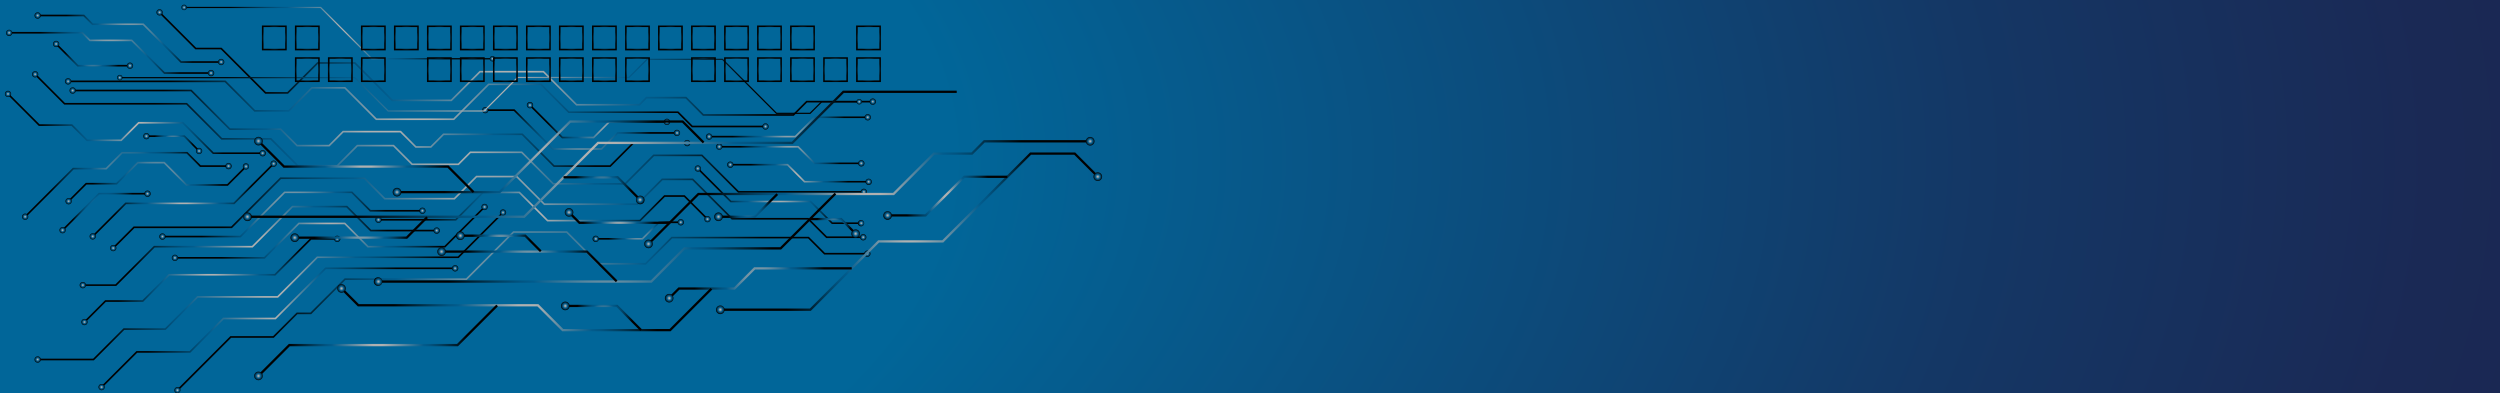 <svg xmlns="http://www.w3.org/2000/svg" xmlns:xlink="http://www.w3.org/1999/xlink" viewBox="0 0 923.23 145.26"><defs><style>.cls-1{isolation:isolate;}.cls-2{fill:url(#radial-gradient);}.cls-10,.cls-100,.cls-101,.cls-102,.cls-103,.cls-104,.cls-105,.cls-106,.cls-107,.cls-108,.cls-109,.cls-11,.cls-110,.cls-111,.cls-112,.cls-113,.cls-114,.cls-115,.cls-116,.cls-117,.cls-118,.cls-119,.cls-12,.cls-120,.cls-121,.cls-122,.cls-123,.cls-124,.cls-125,.cls-126,.cls-127,.cls-128,.cls-129,.cls-13,.cls-130,.cls-131,.cls-132,.cls-133,.cls-134,.cls-135,.cls-136,.cls-137,.cls-138,.cls-139,.cls-14,.cls-140,.cls-141,.cls-142,.cls-143,.cls-144,.cls-145,.cls-146,.cls-147,.cls-148,.cls-149,.cls-15,.cls-150,.cls-151,.cls-152,.cls-153,.cls-154,.cls-155,.cls-156,.cls-157,.cls-158,.cls-159,.cls-16,.cls-160,.cls-161,.cls-162,.cls-163,.cls-164,.cls-165,.cls-166,.cls-17,.cls-18,.cls-19,.cls-20,.cls-21,.cls-22,.cls-23,.cls-24,.cls-25,.cls-26,.cls-27,.cls-28,.cls-29,.cls-3,.cls-30,.cls-31,.cls-32,.cls-33,.cls-34,.cls-35,.cls-36,.cls-37,.cls-38,.cls-39,.cls-4,.cls-40,.cls-41,.cls-42,.cls-43,.cls-44,.cls-45,.cls-46,.cls-47,.cls-48,.cls-49,.cls-5,.cls-50,.cls-51,.cls-52,.cls-53,.cls-54,.cls-55,.cls-56,.cls-57,.cls-58,.cls-59,.cls-6,.cls-60,.cls-61,.cls-62,.cls-63,.cls-64,.cls-65,.cls-66,.cls-67,.cls-68,.cls-69,.cls-7,.cls-70,.cls-71,.cls-72,.cls-73,.cls-74,.cls-75,.cls-76,.cls-77,.cls-78,.cls-79,.cls-8,.cls-80,.cls-81,.cls-82,.cls-83,.cls-84,.cls-85,.cls-86,.cls-87,.cls-88,.cls-89,.cls-9,.cls-90,.cls-91,.cls-92,.cls-93,.cls-94,.cls-95,.cls-96,.cls-97,.cls-98,.cls-99{mix-blend-mode:color-dodge;}.cls-3{fill:url(#radial-gradient-2);}.cls-4{fill:url(#radial-gradient-3);}.cls-5{fill:url(#radial-gradient-4);}.cls-6{fill:url(#radial-gradient-5);}.cls-7{fill:url(#radial-gradient-6);}.cls-8{fill:url(#radial-gradient-7);}.cls-9{fill:url(#radial-gradient-8);}.cls-10{fill:url(#radial-gradient-9);}.cls-11{fill:url(#radial-gradient-10);}.cls-12{fill:url(#radial-gradient-11);}.cls-13{fill:url(#radial-gradient-12);}.cls-14{fill:url(#radial-gradient-13);}.cls-15{fill:url(#radial-gradient-14);}.cls-16{fill:url(#radial-gradient-15);}.cls-17{fill:url(#radial-gradient-16);}.cls-18{fill:url(#radial-gradient-17);}.cls-19{fill:url(#radial-gradient-18);}.cls-20{fill:url(#radial-gradient-19);}.cls-21{fill:url(#radial-gradient-20);}.cls-22{fill:url(#radial-gradient-21);}.cls-23{fill:url(#radial-gradient-22);}.cls-24{fill:url(#radial-gradient-23);}.cls-25{fill:url(#radial-gradient-24);}.cls-26{fill:url(#radial-gradient-25);}.cls-27{fill:url(#radial-gradient-26);}.cls-28{fill:url(#radial-gradient-27);}.cls-29{fill:url(#radial-gradient-28);}.cls-30{fill:url(#radial-gradient-29);}.cls-31{fill:url(#radial-gradient-30);}.cls-32{fill:url(#radial-gradient-31);}.cls-33{fill:url(#radial-gradient-32);}.cls-34{fill:url(#radial-gradient-33);}.cls-35{fill:url(#radial-gradient-34);}.cls-36{fill:url(#radial-gradient-35);}.cls-37{fill:url(#radial-gradient-36);}.cls-38{fill:url(#radial-gradient-37);}.cls-39{fill:url(#radial-gradient-38);}.cls-40{fill:url(#radial-gradient-39);}.cls-41{fill:url(#radial-gradient-40);}.cls-42{fill:url(#radial-gradient-41);}.cls-43{fill:url(#radial-gradient-42);}.cls-44{fill:url(#radial-gradient-43);}.cls-45{fill:url(#radial-gradient-44);}.cls-46{fill:url(#radial-gradient-45);}.cls-47{fill:url(#radial-gradient-46);}.cls-48{fill:url(#radial-gradient-47);}.cls-49{fill:url(#radial-gradient-48);}.cls-50{fill:url(#radial-gradient-49);}.cls-51{fill:url(#radial-gradient-50);}.cls-52{fill:url(#radial-gradient-51);}.cls-53{fill:url(#radial-gradient-52);}.cls-54{fill:url(#radial-gradient-53);}.cls-55{fill:url(#radial-gradient-54);}.cls-56{fill:url(#radial-gradient-55);}.cls-57{fill:url(#radial-gradient-56);}.cls-58{fill:url(#radial-gradient-57);}.cls-59{fill:url(#radial-gradient-58);}.cls-60{fill:url(#radial-gradient-59);}.cls-61{fill:url(#radial-gradient-60);}.cls-62{fill:url(#radial-gradient-61);}.cls-63{fill:url(#radial-gradient-62);}.cls-64{fill:url(#radial-gradient-63);}.cls-65{fill:url(#radial-gradient-64);}.cls-66{fill:url(#radial-gradient-65);}.cls-67{fill:url(#radial-gradient-66);}.cls-68{fill:url(#radial-gradient-67);}.cls-69{fill:url(#radial-gradient-68);}.cls-70{fill:url(#radial-gradient-69);}.cls-71{fill:url(#radial-gradient-70);}.cls-72{fill:url(#radial-gradient-71);}.cls-73{fill:url(#radial-gradient-72);}.cls-74{fill:url(#radial-gradient-73);}.cls-75{fill:url(#radial-gradient-74);}.cls-76{fill:url(#radial-gradient-75);}.cls-77{fill:url(#radial-gradient-76);}.cls-78{fill:url(#radial-gradient-77);}.cls-79{fill:url(#radial-gradient-78);}.cls-80{fill:url(#radial-gradient-79);}.cls-81{fill:url(#radial-gradient-80);}.cls-82{fill:url(#radial-gradient-81);}.cls-83{fill:url(#radial-gradient-82);}.cls-84{fill:url(#radial-gradient-83);}.cls-85{fill:url(#radial-gradient-84);}.cls-86{fill:url(#radial-gradient-85);}.cls-87{fill:url(#radial-gradient-86);}.cls-88{fill:url(#radial-gradient-87);}.cls-89{fill:url(#radial-gradient-88);}.cls-90{fill:url(#radial-gradient-89);}.cls-91{fill:url(#radial-gradient-90);}.cls-92{fill:url(#radial-gradient-91);}.cls-93{fill:url(#radial-gradient-92);}.cls-94{fill:url(#radial-gradient-93);}.cls-95{fill:url(#radial-gradient-94);}.cls-96{fill:url(#radial-gradient-95);}.cls-97{fill:url(#radial-gradient-96);}.cls-98{fill:url(#radial-gradient-97);}.cls-99{fill:url(#radial-gradient-98);}.cls-100{fill:url(#radial-gradient-99);}.cls-101{fill:url(#radial-gradient-100);}.cls-102{fill:url(#radial-gradient-101);}.cls-103{fill:url(#radial-gradient-102);}.cls-104{fill:url(#radial-gradient-103);}.cls-105{fill:url(#radial-gradient-104);}.cls-106{fill:url(#radial-gradient-105);}.cls-107{fill:url(#radial-gradient-106);}.cls-108{fill:url(#radial-gradient-107);}.cls-109{fill:url(#radial-gradient-108);}.cls-110{fill:url(#radial-gradient-109);}.cls-111{fill:url(#radial-gradient-110);}.cls-112{fill:url(#radial-gradient-111);}.cls-113{fill:url(#radial-gradient-112);}.cls-114{fill:url(#radial-gradient-113);}.cls-115{fill:url(#radial-gradient-114);}.cls-116{fill:url(#radial-gradient-115);}.cls-117{fill:url(#radial-gradient-116);}.cls-118{fill:url(#radial-gradient-117);}.cls-119{fill:url(#radial-gradient-118);}.cls-120{fill:url(#radial-gradient-119);}.cls-121{fill:url(#radial-gradient-120);}.cls-122{fill:url(#radial-gradient-121);}.cls-123{fill:url(#radial-gradient-122);}.cls-124{fill:url(#radial-gradient-123);}.cls-125{fill:url(#radial-gradient-124);}.cls-126{fill:url(#radial-gradient-125);}.cls-127{fill:url(#radial-gradient-126);}.cls-128{fill:url(#radial-gradient-127);}.cls-129{fill:url(#radial-gradient-128);}.cls-130{fill:url(#radial-gradient-129);}.cls-131{fill:url(#radial-gradient-130);}.cls-132{fill:url(#radial-gradient-131);}.cls-133{fill:url(#radial-gradient-132);}.cls-134{fill:url(#radial-gradient-133);}.cls-135{fill:url(#radial-gradient-134);}.cls-136{fill:url(#radial-gradient-135);}.cls-137{fill:url(#radial-gradient-136);}.cls-138{fill:url(#radial-gradient-137);}.cls-139{fill:url(#radial-gradient-138);}.cls-140{fill:url(#radial-gradient-139);}.cls-141{fill:url(#radial-gradient-140);}.cls-142{fill:url(#radial-gradient-141);}.cls-143{fill:url(#radial-gradient-142);}.cls-144{fill:url(#radial-gradient-143);}.cls-145{fill:url(#radial-gradient-144);}.cls-146{fill:url(#radial-gradient-145);}.cls-147{fill:url(#radial-gradient-146);}.cls-148{fill:url(#radial-gradient-147);}.cls-149{fill:url(#radial-gradient-148);}.cls-150{fill:url(#radial-gradient-149);}.cls-151{fill:url(#radial-gradient-150);}.cls-152{fill:url(#radial-gradient-151);}.cls-153{fill:url(#radial-gradient-152);}.cls-154{fill:url(#radial-gradient-153);}.cls-155{fill:url(#radial-gradient-154);}.cls-156{fill:url(#radial-gradient-155);}.cls-157{fill:url(#radial-gradient-156);}.cls-158{fill:url(#radial-gradient-157);}.cls-159{fill:url(#radial-gradient-158);}.cls-160{fill:url(#radial-gradient-159);}.cls-161{fill:url(#radial-gradient-160);}.cls-162{fill:url(#radial-gradient-161);}.cls-163{fill:url(#radial-gradient-162);}.cls-164{fill:url(#radial-gradient-163);}.cls-165{fill:url(#radial-gradient-164);}.cls-166{fill:url(#radial-gradient-165);}</style><radialGradient id="radial-gradient" cx="-9.4" cy="123.86" r="2381.92" gradientTransform="translate(2.57 -4.68) scale(1 0.51)" gradientUnits="userSpaceOnUse"><stop offset="0.15" stop-color="#016699"/><stop offset="0.18" stop-color="#055d8f"/><stop offset="0.31" stop-color="#143765"/><stop offset="0.38" stop-color="#1a2955"/><stop offset="0.6" stop-color="#141d3f"/><stop offset="0.82" stop-color="#0f1530"/><stop offset="1" stop-color="#0e122b"/></radialGradient><radialGradient id="radial-gradient-2" cx="-1506.51" cy="-3604.82" r="92.56" gradientTransform="translate(-1313.69 -3489.95) rotate(180)" gradientUnits="userSpaceOnUse"><stop offset="0.07" stop-color="#b0b1b1"/><stop offset="0.52" stop-color="#025c8d"/><stop offset="0.59" stop-color="#025481"/><stop offset="0.71" stop-color="#024061"/><stop offset="0.87" stop-color="#011f2f"/><stop offset="1" stop-color="#010101"/></radialGradient><radialGradient id="radial-gradient-3" cx="-1633.99" cy="-3583.64" r="1.15" xlink:href="#radial-gradient-2"/><radialGradient id="radial-gradient-4" cx="-1379.23" cy="-3634.06" r="1.15" xlink:href="#radial-gradient-2"/><radialGradient id="radial-gradient-5" cx="-1504.21" cy="-3513.49" r="94.22" xlink:href="#radial-gradient-2"/><radialGradient id="radial-gradient-6" cx="-1636.01" cy="-3527.48" r="1.15" xlink:href="#radial-gradient-2"/><radialGradient id="radial-gradient-7" cx="-1372.62" cy="-3494.51" r="1.15" xlink:href="#radial-gradient-2"/><radialGradient id="radial-gradient-8" cx="-1479.59" cy="-3539.12" r="109.43" xlink:href="#radial-gradient-2"/><radialGradient id="radial-gradient-9" cx="-1632.72" cy="-3560.81" r="1.15" xlink:href="#radial-gradient-2"/><radialGradient id="radial-gradient-10" cx="-1326.67" cy="-3517.39" r="1.15" xlink:href="#radial-gradient-2"/><radialGradient id="radial-gradient-11" cx="-1493.88" cy="-3568.33" r="98.5" xlink:href="#radial-gradient-2"/><radialGradient id="radial-gradient-12" cx="-1632.47" cy="-3577.57" r="1.15" xlink:href="#radial-gradient-2"/><radialGradient id="radial-gradient-13" cx="-1355.5" cy="-3581.57" r="1.15" xlink:href="#radial-gradient-2"/><radialGradient id="radial-gradient-14" cx="-1601.48" cy="-3562.3" r="22.67" xlink:href="#radial-gradient-2"/><radialGradient id="radial-gradient-15" cx="-1631.76" cy="-3572.37" r="1.15" xlink:href="#radial-gradient-2"/><radialGradient id="radial-gradient-16" cx="-1571.4" cy="-3552.18" r="1.15" xlink:href="#radial-gradient-2"/><radialGradient id="radial-gradient-17" cx="-1514.31" cy="-3566.23" r="43.24" xlink:href="#radial-gradient-2"/><radialGradient id="radial-gradient-18" cx="-1574.96" cy="-3570.88" r="1.15" xlink:href="#radial-gradient-2"/><radialGradient id="radial-gradient-19" cx="-1453.46" cy="-3571.12" r="1.15" xlink:href="#radial-gradient-2"/><radialGradient id="radial-gradient-20" cx="-1549.41" cy="-3575.09" r="11.38" xlink:href="#radial-gradient-2"/><radialGradient id="radial-gradient-21" cx="-1565.09" cy="-3572.03" r="1.15" xlink:href="#radial-gradient-2"/><radialGradient id="radial-gradient-22" cx="-1533.73" cy="-3578.15" r="1.15" xlink:href="#radial-gradient-2"/><radialGradient id="radial-gradient-23" cx="-1413.63" cy="-3595.59" r="63.88" xlink:href="#radial-gradient-2"/><radialGradient id="radial-gradient-24" cx="-1499.45" cy="-3568.43" r="1.15" xlink:href="#radial-gradient-2"/><radialGradient id="radial-gradient-25" cx="-1327.61" cy="-3622.71" r="1.15" xlink:href="#radial-gradient-2"/><radialGradient id="radial-gradient-26" cx="-1435.57" cy="-3575.8" r="41.12" xlink:href="#radial-gradient-2"/><radialGradient id="radial-gradient-27" cx="-1492.64" cy="-3566.38" r="1.15" xlink:href="#radial-gradient-2"/><radialGradient id="radial-gradient-28" cx="-1378.29" cy="-3585.17" r="1.15" xlink:href="#radial-gradient-2"/><radialGradient id="radial-gradient-29" cx="-1391.45" cy="-3593.5" r="34.92" xlink:href="#radial-gradient-2"/><radialGradient id="radial-gradient-30" cx="-1438.23" cy="-3578.15" r="1.15" xlink:href="#radial-gradient-2"/><radialGradient id="radial-gradient-31" cx="-1344.88" cy="-3608.88" r="1.15" xlink:href="#radial-gradient-2"/><radialGradient id="radial-gradient-32" cx="-1421.69" cy="-3569.14" r="34.5" xlink:href="#radial-gradient-2"/><radialGradient id="radial-gradient-33" cx="-1469.69" cy="-3567.78" r="1.15" xlink:href="#radial-gradient-2"/><radialGradient id="radial-gradient-34" cx="-1373.7" cy="-3577.3" r="1.15" xlink:href="#radial-gradient-2"/><radialGradient id="radial-gradient-35" cx="-1409.62" cy="-3580.75" r="47.41" xlink:href="#radial-gradient-2"/><radialGradient id="radial-gradient-36" cx="-1474.96" cy="-3575.09" r="1.15" xlink:href="#radial-gradient-2"/><radialGradient id="radial-gradient-37" cx="-1344.28" cy="-3595.25" r="1.15" xlink:href="#radial-gradient-2"/><radialGradient id="radial-gradient-38" cx="-1416.39" cy="-3610.95" r="48.86" xlink:href="#radial-gradient-2"/><radialGradient id="radial-gradient-39" cx="-1481.76" cy="-3589.04" r="1.15" xlink:href="#radial-gradient-2"/><radialGradient id="radial-gradient-40" cx="-1351.21" cy="-3632.91" r="1.15" xlink:href="#radial-gradient-2"/><radialGradient id="radial-gradient-41" cx="-1604.85" cy="-3536.83" r="20.93" xlink:href="#radial-gradient-2"/><radialGradient id="radial-gradient-42" cx="-1634.14" cy="-3533.26" r="1.15" xlink:href="#radial-gradient-2"/><radialGradient id="radial-gradient-43" cx="-1575.56" cy="-3540.4" r="1.15" xlink:href="#radial-gradient-2"/><radialGradient id="radial-gradient-44" cx="-1467.61" cy="-3528.33" r="91.3" xlink:href="#radial-gradient-2"/><radialGradient id="radial-gradient-45" cx="-1596.39" cy="-3536.66" r="1.15" xlink:href="#radial-gradient-2"/><radialGradient id="radial-gradient-46" cx="-1338.84" cy="-3520" r="1.15" xlink:href="#radial-gradient-2"/><radialGradient id="radial-gradient-47" cx="-1454.01" cy="-3537.33" r="80.91" xlink:href="#radial-gradient-2"/><radialGradient id="radial-gradient-48" cx="-1567.47" cy="-3542.78" r="1.15" xlink:href="#radial-gradient-2"/><radialGradient id="radial-gradient-49" cx="-1340.54" cy="-3523.38" r="1.15" xlink:href="#radial-gradient-2"/><radialGradient id="radial-gradient-50" cx="-1605.53" cy="-3547.2" r="18.74" xlink:href="#radial-gradient-2"/><radialGradient id="radial-gradient-51" cx="-1631.76" cy="-3550.26" r="1.15" xlink:href="#radial-gradient-2"/><radialGradient id="radial-gradient-52" cx="-1579.31" cy="-3544.14" r="1.15" xlink:href="#radial-gradient-2"/><radialGradient id="radial-gradient-53" cx="-1608.93" cy="-3553.92" r="18.27" xlink:href="#radial-gradient-2"/><radialGradient id="radial-gradient-54" cx="-1634.48" cy="-3557.07" r="1.15" xlink:href="#radial-gradient-2"/><radialGradient id="radial-gradient-55" cx="-1583.39" cy="-3550.77" r="1.15" xlink:href="#radial-gradient-2"/><radialGradient id="radial-gradient-56" cx="-1528.32" cy="-3537.81" r="25.63" xlink:href="#radial-gradient-2"/><radialGradient id="radial-gradient-57" cx="-1563.73" cy="-3539.04" r="1.15" xlink:href="#radial-gradient-2"/><radialGradient id="radial-gradient-58" cx="-1492.91" cy="-3530.62" r="1.15" xlink:href="#radial-gradient-2"/><radialGradient id="radial-gradient-59" cx="-1534.6" cy="-3534.8" r="18.53" xlink:href="#radial-gradient-2"/><radialGradient id="radial-gradient-60" cx="-1559.99" cy="-3534.96" r="1.15" xlink:href="#radial-gradient-2"/><radialGradient id="radial-gradient-61" cx="-1509.41" cy="-3528.8" r="1.15" xlink:href="#radial-gradient-2"/><radialGradient id="radial-gradient-62" cx="-1381.35" cy="-3563.83" r="25.7" xlink:href="#radial-gradient-2"/><radialGradient id="radial-gradient-63" cx="-1414.76" cy="-3550.4" r="1.15" xlink:href="#radial-gradient-2"/><radialGradient id="radial-gradient-64" cx="-1347.94" cy="-3577.25" r="1.15" xlink:href="#radial-gradient-2"/><radialGradient id="radial-gradient-65" cx="-1363.56" cy="-3535.6" r="34.29" xlink:href="#radial-gradient-2"/><radialGradient id="radial-gradient-66" cx="-1410.68" cy="-3546.52" r="1.15" xlink:href="#radial-gradient-2"/><radialGradient id="radial-gradient-67" cx="-1316.65" cy="-3524.64" r="1.15" xlink:href="#radial-gradient-2"/><radialGradient id="radial-gradient-68" cx="-1371.79" cy="-3557.11" r="23.93" xlink:href="#radial-gradient-2"/><radialGradient id="radial-gradient-69" cx="-1404.55" cy="-3551.42" r="1.15" xlink:href="#radial-gradient-2"/><radialGradient id="radial-gradient-70" cx="-1339.03" cy="-3564.26" r="1.15" xlink:href="#radial-gradient-2"/><radialGradient id="radial-gradient-71" cx="-1352.38" cy="-3568.2" r="12.25" xlink:href="#radial-gradient-2"/><radialGradient id="radial-gradient-72" cx="-1368.16" cy="-3561.49" r="1.15" xlink:href="#radial-gradient-2"/><radialGradient id="radial-gradient-73" cx="-1336.8" cy="-3574.96" r="1.15" xlink:href="#radial-gradient-2"/><radialGradient id="radial-gradient-74" cx="-1360.44" cy="-3558.14" r="28.01" xlink:href="#radial-gradient-2"/><radialGradient id="radial-gradient-75" cx="-1398.09" cy="-3551.28" r="1.15" xlink:href="#radial-gradient-2"/><radialGradient id="radial-gradient-76" cx="-1322.98" cy="-3569.98" r="1.15" xlink:href="#radial-gradient-2"/><radialGradient id="radial-gradient-77" cx="-1377.58" cy="-3542.94" r="7.31" xlink:href="#radial-gradient-2"/><radialGradient id="radial-gradient-78" cx="-1387.21" cy="-3545.71" r="1.15" xlink:href="#radial-gradient-2"/><radialGradient id="radial-gradient-79" cx="-1367.75" cy="-3540.23" r="1.15" xlink:href="#radial-gradient-2"/><radialGradient id="radial-gradient-80" cx="-1361.49" cy="-3504.26" r="24.81" xlink:href="#radial-gradient-2"/><radialGradient id="radial-gradient-81" cx="-1395.37" cy="-3512.85" r="1.15" xlink:href="#radial-gradient-2"/><radialGradient id="radial-gradient-82" cx="-1327.61" cy="-3495.67" r="1.15" xlink:href="#radial-gradient-2"/><radialGradient id="radial-gradient-83" cx="-1354.35" cy="-3509.49" r="26.96" xlink:href="#radial-gradient-2"/><radialGradient id="radial-gradient-84" cx="-1391.63" cy="-3516.93" r="1.15" xlink:href="#radial-gradient-2"/><radialGradient id="radial-gradient-85" cx="-1317.07" cy="-3502.05" r="1.15" xlink:href="#radial-gradient-2"/><radialGradient id="radial-gradient-86" cx="-1347.96" cy="-3510.22" r="10.22" xlink:href="#radial-gradient-2"/><radialGradient id="radial-gradient-87" cx="-1361.7" cy="-3514.21" r="1.15" xlink:href="#radial-gradient-2"/><radialGradient id="radial-gradient-88" cx="-1334.42" cy="-3506.18" r="1.15" xlink:href="#radial-gradient-2"/><radialGradient id="radial-gradient-89" cx="-1494.46" cy="-3521.83" r="96.85" xlink:href="#radial-gradient-2"/><radialGradient id="radial-gradient-90" cx="-1631" cy="-3527.52" r="1.02" xlink:href="#radial-gradient-2"/><radialGradient id="radial-gradient-91" cx="-1357.93" cy="-3518.63" r="1.02" xlink:href="#radial-gradient-2"/><radialGradient id="radial-gradient-92" cx="-1438.62" cy="-3502.18" r="40.87" xlink:href="#radial-gradient-2"/><radialGradient id="radial-gradient-93" cx="-1495.56" cy="-3511.65" r="1.02" xlink:href="#radial-gradient-2"/><radialGradient id="radial-gradient-94" cx="-1381.69" cy="-3492.71" r="1.02" xlink:href="#radial-gradient-2"/><radialGradient id="radial-gradient-95" cx="-1634.42" cy="-3515.67" r="4.58" xlink:href="#radial-gradient-2"/><radialGradient id="radial-gradient-96" cx="-1622.23" cy="-3515.67" r="4.58" xlink:href="#radial-gradient-2"/><radialGradient id="radial-gradient-97" cx="-1610.04" cy="-3515.67" r="4.58" xlink:href="#radial-gradient-2"/><radialGradient id="radial-gradient-98" cx="-1597.85" cy="-3515.67" r="4.58" xlink:href="#radial-gradient-2"/><radialGradient id="radial-gradient-99" cx="-1585.66" cy="-3515.67" r="4.58" xlink:href="#radial-gradient-2"/><radialGradient id="radial-gradient-100" cx="-1573.47" cy="-3515.67" r="4.58" xlink:href="#radial-gradient-2"/><radialGradient id="radial-gradient-101" cx="-1549.09" cy="-3515.67" r="4.58" xlink:href="#radial-gradient-2"/><radialGradient id="radial-gradient-102" cx="-1536.9" cy="-3515.67" r="4.58" xlink:href="#radial-gradient-2"/><radialGradient id="radial-gradient-103" cx="-1524.71" cy="-3515.67" r="4.58" xlink:href="#radial-gradient-2"/><radialGradient id="radial-gradient-104" cx="-1512.52" cy="-3515.67" r="4.58" xlink:href="#radial-gradient-2"/><radialGradient id="radial-gradient-105" cx="-1500.33" cy="-3515.67" r="4.58" xlink:href="#radial-gradient-2"/><radialGradient id="radial-gradient-106" cx="-1488.13" cy="-3515.67" r="4.58" xlink:href="#radial-gradient-2"/><radialGradient id="radial-gradient-107" cx="-1475.94" cy="-3515.67" r="4.58" xlink:href="#radial-gradient-2"/><radialGradient id="radial-gradient-108" cx="-1451.56" cy="-3515.67" r="4.58" xlink:href="#radial-gradient-2"/><radialGradient id="radial-gradient-109" cx="-1439.37" cy="-3515.67" r="4.58" xlink:href="#radial-gradient-2"/><radialGradient id="radial-gradient-110" cx="-1427.18" cy="-3515.67" r="4.58" xlink:href="#radial-gradient-2"/><radialGradient id="radial-gradient-111" cx="-1634.42" cy="-3503.95" r="4.58" xlink:href="#radial-gradient-2"/><radialGradient id="radial-gradient-112" cx="-1610.04" cy="-3503.95" r="4.58" xlink:href="#radial-gradient-2"/><radialGradient id="radial-gradient-113" cx="-1597.85" cy="-3503.95" r="4.58" xlink:href="#radial-gradient-2"/><radialGradient id="radial-gradient-114" cx="-1585.66" cy="-3503.95" r="4.58" xlink:href="#radial-gradient-2"/><radialGradient id="radial-gradient-115" cx="-1573.47" cy="-3503.95" r="4.58" xlink:href="#radial-gradient-2"/><radialGradient id="radial-gradient-116" cx="-1561.28" cy="-3503.95" r="4.58" xlink:href="#radial-gradient-2"/><radialGradient id="radial-gradient-117" cx="-1549.09" cy="-3503.95" r="4.58" xlink:href="#radial-gradient-2"/><radialGradient id="radial-gradient-118" cx="-1536.9" cy="-3503.95" r="4.58" xlink:href="#radial-gradient-2"/><radialGradient id="radial-gradient-119" cx="-1524.71" cy="-3503.95" r="4.58" xlink:href="#radial-gradient-2"/><radialGradient id="radial-gradient-120" cx="-1512.52" cy="-3503.95" r="4.58" xlink:href="#radial-gradient-2"/><radialGradient id="radial-gradient-121" cx="-1500.33" cy="-3503.95" r="4.58" xlink:href="#radial-gradient-2"/><radialGradient id="radial-gradient-122" cx="-1488.13" cy="-3503.95" r="4.58" xlink:href="#radial-gradient-2"/><radialGradient id="radial-gradient-123" cx="-1475.94" cy="-3503.95" r="4.58" xlink:href="#radial-gradient-2"/><radialGradient id="radial-gradient-124" cx="-1463.75" cy="-3503.95" r="4.58" xlink:href="#radial-gradient-2"/><radialGradient id="radial-gradient-125" cx="-1451.56" cy="-3503.95" r="4.58" xlink:href="#radial-gradient-2"/><radialGradient id="radial-gradient-126" cx="-1427.18" cy="-3503.95" r="4.58" xlink:href="#radial-gradient-2"/><radialGradient id="radial-gradient-127" cx="-1414.99" cy="-3503.95" r="4.58" xlink:href="#radial-gradient-2"/><radialGradient id="radial-gradient-128" cx="-1634.59" cy="-3561.04" r="59.42" xlink:href="#radial-gradient-2"/><radialGradient id="radial-gradient-129" cx="-1553.17" cy="-3580.03" r="1.58" xlink:href="#radial-gradient-2"/><radialGradient id="radial-gradient-130" cx="-1716.29" cy="-3542.12" r="1.58" xlink:href="#radial-gradient-2"/><radialGradient id="radial-gradient-131" cx="-1535.99" cy="-3546.93" r="94.12" xlink:href="#radial-gradient-2"/><radialGradient id="radial-gradient-132" cx="-1405.06" cy="-3570" r="1.58" xlink:href="#radial-gradient-2"/><radialGradient id="radial-gradient-133" cx="-1537.94" cy="-3577.75" r="60.94" xlink:href="#radial-gradient-2"/><radialGradient id="radial-gradient-134" cx="-1453.44" cy="-3593.94" r="1.58" xlink:href="#radial-gradient-2"/><radialGradient id="radial-gradient-135" cx="-1589.99" cy="-3565.88" r="8.44" xlink:href="#radial-gradient-2"/><radialGradient id="radial-gradient-136" cx="-1579.03" cy="-3570" r="1.58" xlink:href="#radial-gradient-2"/><radialGradient id="radial-gradient-137" cx="-1536.11" cy="-3559.54" r="10.62" xlink:href="#radial-gradient-2"/><radialGradient id="radial-gradient-138" cx="-1550.07" cy="-3563.74" r="1.58" xlink:href="#radial-gradient-2"/><radialGradient id="radial-gradient-139" cx="-1517.03" cy="-3547.87" r="41.28" xlink:href="#radial-gradient-2"/><radialGradient id="radial-gradient-140" cx="-1460.3" cy="-3560.91" r="1.58" xlink:href="#radial-gradient-2"/><radialGradient id="radial-gradient-141" cx="-1509.2" cy="-3588.3" r="23.36" xlink:href="#radial-gradient-2"/><radialGradient id="radial-gradient-142" cx="-1476.77" cy="-3582.87" r="1.59" xlink:href="#radial-gradient-2"/><radialGradient id="radial-gradient-143" cx="-1447.1" cy="-3574.01" r="17.65" xlink:href="#radial-gradient-2"/><radialGradient id="radial-gradient-144" cx="-1422.56" cy="-3577.72" r="1.58" xlink:href="#radial-gradient-2"/><radialGradient id="radial-gradient-145" cx="-1448.83" cy="-3551.45" r="29.14" xlink:href="#radial-gradient-2"/><radialGradient id="radial-gradient-146" cx="-1409.14" cy="-3542.04" r="1.58" xlink:href="#radial-gradient-2"/><radialGradient id="radial-gradient-147" cx="-1649.54" cy="-3575.49" r="53.58" xlink:href="#radial-gradient-2"/><radialGradient id="radial-gradient-148" cx="-1579.71" cy="-3604.31" r="1.59" xlink:href="#radial-gradient-2"/><radialGradient id="radial-gradient-149" cx="-1719.09" cy="-3555.2" r="1.58" xlink:href="#radial-gradient-2"/><radialGradient id="radial-gradient-150" cx="-1663.55" cy="-3562.37" r="16.55" xlink:href="#radial-gradient-2"/><radialGradient id="radial-gradient-151" cx="-1641.48" cy="-3569.49" r="1.58" xlink:href="#radial-gradient-2"/><radialGradient id="radial-gradient-152" cx="-1594.36" cy="-3594.52" r="24.31" xlink:href="#radial-gradient-2"/><radialGradient id="radial-gradient-153" cx="-1560.85" cy="-3600.06" r="1.58" xlink:href="#radial-gradient-2"/><radialGradient id="radial-gradient-154" cx="-1621.41" cy="-3573.53" r="6.48" xlink:href="#radial-gradient-2"/><radialGradient id="radial-gradient-155" cx="-1629.68" cy="-3576.26" r="1.59" xlink:href="#radial-gradient-2"/><radialGradient id="radial-gradient-156" cx="-1508.08" cy="-3604.2" r="48.86" xlink:href="#radial-gradient-2"/><radialGradient id="radial-gradient-157" cx="-1439.81" cy="-3596.47" r="1.58" xlink:href="#radial-gradient-2"/><radialGradient id="radial-gradient-158" cx="-1542.22" cy="-3570.34" r="13.36" xlink:href="#radial-gradient-2"/><radialGradient id="radial-gradient-159" cx="-1523.83" cy="-3568.38" r="1.59" xlink:href="#radial-gradient-2"/><radialGradient id="radial-gradient-160" cx="-1536.55" cy="-3607.32" r="10.59" xlink:href="#radial-gradient-2"/><radialGradient id="radial-gradient-161" cx="-1522.45" cy="-3602.92" r="1.58" xlink:href="#radial-gradient-2"/><radialGradient id="radial-gradient-162" cx="-1498.67" cy="-3579.81" r="10.87" xlink:href="#radial-gradient-2"/><radialGradient id="radial-gradient-163" cx="-1483.73" cy="-3577" r="1.58" xlink:href="#radial-gradient-2"/><radialGradient id="radial-gradient-164" cx="-1453.18" cy="-3615.8" r="32.77" xlink:href="#radial-gradient-2"/><radialGradient id="radial-gradient-165" cx="-1409.14" cy="-3628.78" r="1.59" xlink:href="#radial-gradient-2"/></defs><g class="cls-1"><g id="Layer_2" data-name="Layer 2"><g id="Layer_1-2" data-name="Layer 1"><rect class="cls-2" width="923.23" height="145.26"/><polygon class="cls-3" points="189.51 85.38 209.41 85.38 221.14 97.11 238.28 97.11 247.96 87.44 298.68 87.44 304.62 93.38 320.35 93.38 320.35 93.99 304.37 93.99 298.43 88.05 248.21 88.05 238.53 97.73 220.88 97.73 209.16 85.99 189.77 85.99 172.36 103.4 127.54 103.4 114.91 116.03 109.83 116.03 101.11 124.74 85.34 124.74 65.72 144.37 65.28 143.93 85.08 124.13 100.86 124.13 109.58 115.41 114.66 115.41 127.28 102.79 172.11 102.79 189.51 85.38"/><path class="cls-4" d="M320.29,92.53a1.16,1.16,0,1,1-1.15,1.16A1.16,1.16,0,0,1,320.29,92.53Z"/><path class="cls-5" d="M64.72,143.29a1.17,1.17,0,0,0,0,1.63,1.16,1.16,0,0,0,1.64-1.63A1.16,1.16,0,0,0,64.72,143.29Z"/><polygon class="cls-6" points="59.1 4.3 72.41 17.62 81.81 17.62 98.19 34 106.11 34 117.17 22.95 131.19 22.95 145 36.75 166.53 36.75 177.12 26.17 200.82 26.17 213.04 38.39 235.97 38.39 238.6 35.76 253.46 35.76 259.85 42.15 292.86 42.15 297.79 37.22 322.37 37.22 322.37 37.83 298.05 37.83 293.11 42.77 259.59 42.77 253.21 36.38 238.85 36.38 236.22 39 212.79 39 200.57 26.78 177.38 26.78 166.79 37.37 144.74 37.37 130.93 23.56 117.42 23.56 106.36 34.62 97.94 34.62 81.56 18.23 72.16 18.23 58.66 4.74 59.1 4.3"/><path class="cls-7" d="M322.32,36.37a1.16,1.16,0,1,1-1.16,1.16A1.16,1.16,0,0,1,322.32,36.37Z"/><path class="cls-8" d="M59.74,3.75a1.15,1.15,0,1,0,0,1.63A1.15,1.15,0,0,0,59.74,3.75Z"/><polygon class="cls-9" points="13.15 27.18 23.98 38.02 69.06 38.02 82 50.96 100.14 50.96 110.08 60.9 124.41 60.9 131.84 53.47 145.44 53.47 152.33 60.37 169.15 60.37 173.58 55.94 192.81 55.94 204.44 67.58 230.75 67.58 241.25 57.08 259.34 57.08 272.81 70.55 319.09 70.55 319.09 71.16 272.56 71.16 259.09 57.69 241.51 57.69 231.01 68.19 204.19 68.19 192.55 56.55 173.83 56.55 169.41 60.98 152.07 60.98 145.18 54.09 132.09 54.09 124.66 61.52 109.83 61.52 99.88 51.57 81.75 51.57 68.81 38.63 23.73 38.63 12.72 27.62 13.15 27.18"/><path class="cls-10" d="M319,69.7a1.16,1.16,0,1,1-1.16,1.16A1.16,1.16,0,0,1,319,69.7Z"/><path class="cls-11" d="M13.79,26.63a1.14,1.14,0,0,0-1.63,0,1.15,1.15,0,1,0,1.63,0Z"/><polygon class="cls-12" points="175.85 64.89 190.94 64.89 201.15 75.1 235.24 75.1 244.41 65.93 255.93 65.93 270.47 80.48 298.55 80.48 305.38 87.31 318.83 87.31 318.83 87.92 305.13 87.92 298.3 81.09 270.22 81.09 255.67 66.55 244.67 66.55 235.49 75.72 200.9 75.72 190.69 65.5 176.11 65.5 167.93 73.68 141.96 73.68 134.41 66.13 103.76 66.13 85.65 84.24 49.62 84.24 41.98 91.88 41.55 91.44 49.37 83.62 85.39 83.62 103.5 65.51 134.66 65.51 142.21 73.06 167.68 73.06 175.85 64.89"/><path class="cls-13" d="M318.77,86.46a1.16,1.16,0,1,1-1.15,1.16A1.16,1.16,0,0,1,318.77,86.46Z"/><path class="cls-14" d="M41,90.8a1.15,1.15,0,1,0,1.63,0A1.15,1.15,0,0,0,41,90.8Z"/><polygon class="cls-15" points="257.88 61.98 270.03 74.12 299.45 74.12 307.44 82.12 318.12 82.12 318.12 82.73 307.19 82.73 299.19 74.73 269.78 74.73 257.45 62.41 257.88 61.98"/><path class="cls-16" d="M318.07,81.27a1.16,1.16,0,0,1,0,2.31,1.16,1.16,0,1,1,0-2.31Z"/><path class="cls-17" d="M258.52,61.42a1.15,1.15,0,1,0,0,1.63A1.15,1.15,0,0,0,258.52,61.42Z"/><polygon class="cls-18" points="178.28 70.76 191.93 70.76 202.35 81.18 236.19 81.18 245.29 72.08 252.85 72.08 261.52 80.75 261.08 81.18 252.6 72.69 245.54 72.69 236.44 81.79 202.09 81.79 191.67 71.38 178.53 71.38 168.44 81.47 139.71 81.47 139.71 80.86 168.18 80.86 178.28 70.76"/><path class="cls-19" d="M262.08,80.11a1.15,1.15,0,1,1-1.63,0A1.15,1.15,0,0,1,262.08,80.11Z"/><path class="cls-20" d="M139.77,80a1.16,1.16,0,1,0,1.15,1.16A1.16,1.16,0,0,0,139.77,80Z"/><polygon class="cls-21" points="243.24 81.77 251.46 81.77 251.46 82.39 243.5 82.39 237.38 88.51 219.98 88.51 219.98 87.9 237.12 87.9 243.24 81.77"/><path class="cls-22" d="M251.4,80.93a1.16,1.16,0,1,1-1.15,1.15A1.15,1.15,0,0,1,251.4,80.93Z"/><path class="cls-23" d="M220,87.05a1.16,1.16,0,1,0,1.15,1.15A1.16,1.16,0,0,0,220,87.05Z"/><polygon class="cls-24" points="185.58 78.22 186.01 78.65 169.35 95.31 117.31 95.31 102.69 109.94 73.09 109.94 61.19 121.84 45.88 121.84 34.66 133.07 13.86 133.07 13.86 132.45 34.41 132.45 45.63 121.23 60.94 121.23 72.84 109.33 102.43 109.33 117.06 94.7 169.1 94.7 185.58 78.22"/><path class="cls-25" d="M184.94,77.66a1.15,1.15,0,1,1,0,1.63A1.15,1.15,0,0,1,184.94,77.66Z"/><path class="cls-26" d="M13.92,131.61a1.16,1.16,0,1,0,1.15,1.15A1.14,1.14,0,0,0,13.92,131.61Z"/><polygon class="cls-27" points="178.78 76.18 179.21 76.61 164.42 91.4 135.76 91.4 127.18 82.81 110.51 82.81 97.8 95.53 64.54 95.53 64.54 94.91 97.54 94.91 110.25 82.2 127.43 82.2 136.02 90.79 164.16 90.79 178.78 76.18"/><path class="cls-28" d="M178.14,75.62a1.15,1.15,0,1,1,0,1.63A1.14,1.14,0,0,1,178.14,75.62Z"/><path class="cls-29" d="M64.6,94.07a1.15,1.15,0,1,0,1.15,1.15A1.15,1.15,0,0,0,64.6,94.07Z"/><polygon class="cls-30" points="114.67 87.9 124.59 87.9 124.59 88.51 114.93 88.51 101.67 101.78 62.55 101.78 52.86 111.47 39.08 111.47 31.36 119.19 30.93 118.76 38.83 110.86 52.6 110.86 62.3 101.16 101.41 101.16 114.67 87.9"/><path class="cls-31" d="M124.53,87.05a1.16,1.16,0,1,1-1.15,1.15A1.15,1.15,0,0,1,124.53,87.05Z"/><path class="cls-32" d="M30.37,118.12a1.15,1.15,0,1,0,1.63,0A1.15,1.15,0,0,0,30.37,118.12Z"/><polygon class="cls-33" points="104.98 70.72 130.07 70.72 136.87 77.52 156.05 77.52 156.05 78.14 136.61 78.14 129.81 71.33 105.24 71.33 88.91 87.66 59.95 87.66 59.95 87.05 88.66 87.05 104.98 70.72"/><path class="cls-34" d="M156,76.68a1.15,1.15,0,1,1-1.15,1.15A1.15,1.15,0,0,1,156,76.68Z"/><path class="cls-35" d="M60,86.2a1.16,1.16,0,1,0,1.15,1.15A1.16,1.16,0,0,0,60,86.2Z"/><polygon class="cls-36" points="107.88 75.99 128.19 75.99 137.04 84.83 161.33 84.83 161.33 85.45 136.78 85.45 127.94 76.61 108.13 76.61 93.33 91.4 57.11 91.4 42.91 105.6 30.53 105.6 30.53 104.99 42.65 104.99 56.86 90.79 93.08 90.79 107.88 75.99"/><path class="cls-37" d="M161.27,84a1.16,1.16,0,1,1-1.15,1.15A1.16,1.16,0,0,1,161.27,84Z"/><path class="cls-38" d="M30.58,104.14a1.16,1.16,0,1,0,1.16,1.16A1.16,1.16,0,0,0,30.58,104.14Z"/><polygon class="cls-39" points="120.12 98.78 168.13 98.78 168.13 99.39 120.37 99.39 101.84 117.93 82.62 117.93 70.29 130.26 50.65 130.26 37.69 143.21 37.26 142.78 50.39 129.65 70.03 129.65 82.36 117.32 101.58 117.32 120.12 98.78"/><path class="cls-40" d="M168.07,97.93a1.16,1.16,0,1,1-1.15,1.16A1.15,1.15,0,0,1,168.07,97.93Z"/><path class="cls-41" d="M36.7,142.14a1.15,1.15,0,1,0,1.63,0A1.15,1.15,0,0,0,36.7,142.14Z"/><polygon class="cls-42" points="300.73 43 320.5 43 320.5 43.61 300.98 43.61 293.84 50.76 261.81 50.76 261.81 50.14 293.58 50.14 300.73 43"/><path class="cls-43" d="M320.45,42.15a1.16,1.16,0,1,1-1.16,1.16A1.16,1.16,0,0,1,320.45,42.15Z"/><path class="cls-44" d="M261.87,49.3A1.15,1.15,0,1,0,263,50.45,1.15,1.15,0,0,0,261.87,49.3Z"/><polygon class="cls-45" points="25.09 29.74 83.29 29.74 94.18 40.63 106.53 40.63 115.02 32.14 127.49 32.14 139.08 43.72 167.44 43.72 180.32 30.84 199.88 30.84 210.16 41.13 250.47 41.13 255.75 46.4 282.75 46.4 282.75 47.02 255.49 47.02 250.22 41.74 209.91 41.74 199.62 31.45 180.58 31.45 167.69 44.34 138.82 44.34 127.24 32.75 115.27 32.75 106.78 41.24 93.93 41.24 83.04 30.36 25.09 30.36 25.09 29.74"/><path class="cls-46" d="M282.69,45.56a1.15,1.15,0,1,1-1.15,1.15A1.15,1.15,0,0,1,282.69,45.56Z"/><path class="cls-47" d="M25.14,28.89a1.16,1.16,0,1,0,1.16,1.16A1.16,1.16,0,0,0,25.14,28.89Z"/><polygon class="cls-48" points="26.79 33.12 70.73 33.12 85 47.39 103.74 47.39 109.83 53.48 121.42 53.48 126.58 48.31 148.05 48.31 153.7 53.97 158.98 53.97 163.66 49.29 192.99 49.29 204.72 61.03 225.22 61.03 233.72 52.52 253.84 52.52 253.84 53.14 233.97 53.14 225.47 61.64 204.47 61.64 192.73 49.91 163.91 49.91 159.23 54.58 153.45 54.58 147.8 48.93 126.83 48.93 121.67 54.09 109.58 54.09 103.49 48.01 84.75 48.01 70.48 33.73 26.79 33.73 26.79 33.12"/><path class="cls-49" d="M253.78,51.68a1.16,1.16,0,1,1-1.15,1.15A1.15,1.15,0,0,1,253.78,51.68Z"/><path class="cls-50" d="M26.85,32.27A1.16,1.16,0,1,0,28,33.43,1.15,1.15,0,0,0,26.85,32.27Z"/><polygon class="cls-51" points="265.56 53.88 294.86 53.88 300.98 60.01 318.12 60.01 318.12 60.62 300.73 60.62 294.6 54.5 265.56 54.5 265.56 53.88"/><path class="cls-52" d="M318.07,59.16a1.16,1.16,0,1,1-1.16,1.15A1.15,1.15,0,0,1,318.07,59.16Z"/><path class="cls-53" d="M265.61,53a1.16,1.16,0,1,0,1.16,1.15A1.15,1.15,0,0,0,265.61,53Z"/><polygon class="cls-54" points="269.63 60.52 290.95 60.52 297.24 66.81 320.84 66.81 320.84 67.42 296.98 67.42 290.69 61.13 269.63 61.13 269.63 60.52"/><path class="cls-55" d="M320.79,66a1.16,1.16,0,1,1-1.16,1.16A1.15,1.15,0,0,1,320.79,66Z"/><path class="cls-56" d="M269.69,59.67a1.16,1.16,0,1,0,1.16,1.15A1.16,1.16,0,0,0,269.69,59.67Z"/><polygon class="cls-57" points="179.16 40.36 190.01 40.36 204.38 54.73 221.99 54.73 227.94 48.78 250.1 48.78 250.1 49.4 228.19 49.4 222.24 55.35 204.13 55.35 189.76 40.98 179.16 40.98 179.16 40.36"/><path class="cls-58" d="M250,47.94a1.15,1.15,0,1,1-1.15,1.15A1.14,1.14,0,0,1,250,47.94Z"/><path class="cls-59" d="M179.22,39.52a1.15,1.15,0,1,0,1.15,1.15A1.14,1.14,0,0,0,179.22,39.52Z"/><polygon class="cls-60" points="195.89 38.59 207.79 50.48 219.1 50.48 224.88 44.7 246.36 44.7 246.36 45.31 225.13 45.31 219.35 51.1 207.53 51.1 195.46 39.03 195.89 38.59"/><path class="cls-61" d="M246.3,43.85A1.16,1.16,0,1,1,245.14,45,1.15,1.15,0,0,1,246.3,43.85Z"/><path class="cls-62" d="M196.54,38a1.18,1.18,0,0,0-1.64,0,1.16,1.16,0,1,0,1.64,0Z"/><polygon class="cls-63" points="100.89 60.19 101.32 60.63 86.53 75.42 46.56 75.42 34.42 87.56 33.98 87.13 46.31 74.8 86.27 74.8 100.89 60.19"/><path class="cls-64" d="M100.25,59.63a1.15,1.15,0,0,1,1.63,1.63,1.14,1.14,0,0,1-1.63,0A1.15,1.15,0,0,1,100.25,59.63Z"/><path class="cls-65" d="M33.43,86.49a1.15,1.15,0,1,0,1.63,0A1.15,1.15,0,0,0,33.43,86.49Z"/><polygon class="cls-66" points="3.13 34.43 14.6 45.89 26.67 45.89 32.28 51.5 44.61 51.5 51.07 45.04 67.65 45.04 78.88 56.27 97.04 56.27 97.04 56.88 78.62 56.88 67.4 45.66 51.33 45.66 44.87 52.12 32.03 52.12 26.41 46.51 14.34 46.51 2.69 34.86 3.13 34.43"/><path class="cls-67" d="M97,55.42a1.16,1.16,0,1,1-1.15,1.15A1.16,1.16,0,0,1,97,55.42Z"/><path class="cls-68" d="M3.77,33.87a1.15,1.15,0,1,0,0,1.63A1.15,1.15,0,0,0,3.77,33.87Z"/><polygon class="cls-69" points="50.73 59.75 60.77 59.75 69.01 68 83.9 68 90.69 61.21 91.12 61.65 84.15 68.61 68.76 68.61 60.51 60.37 50.99 60.37 43.2 68.15 31.94 68.15 25.51 74.57 25.08 74.14 31.69 67.53 42.95 67.53 50.73 59.75"/><path class="cls-70" d="M90,60.65a1.16,1.16,0,0,1,1.64,0,1.18,1.18,0,0,1,0,1.64A1.16,1.16,0,0,1,90,60.65Z"/><path class="cls-71" d="M24.52,73.5a1.15,1.15,0,1,0,1.63,0A1.15,1.15,0,0,0,24.52,73.5Z"/><polygon class="cls-72" points="36.45 71.23 54.52 71.23 54.52 71.85 36.7 71.85 23.28 85.27 22.85 84.83 36.45 71.23"/><path class="cls-73" d="M54.47,70.38a1.16,1.16,0,1,1-1.15,1.16A1.16,1.16,0,0,1,54.47,70.38Z"/><path class="cls-74" d="M22.29,84.19a1.15,1.15,0,1,0,1.63,0A1.15,1.15,0,0,0,22.29,84.19Z"/><polygon class="cls-75" points="44.95 56.1 69.19 56.1 74.11 61.03 84.46 61.03 84.46 61.64 73.86 61.64 68.93 56.71 45.2 56.71 39.34 62.58 27.18 62.58 9.46 80.29 9.03 79.86 26.93 61.96 39.08 61.96 44.95 56.1"/><path class="cls-76" d="M84.4,60.18a1.16,1.16,0,1,1-1.16,1.15A1.16,1.16,0,0,1,84.4,60.18Z"/><path class="cls-77" d="M8.47,79.22a1.15,1.15,0,1,0,1.63,0A1.15,1.15,0,0,0,8.47,79.22Z"/><polygon class="cls-78" points="54 49.97 68.17 49.97 73.77 55.58 73.34 56.01 67.91 50.59 54 50.59 54 49.97"/><path class="cls-79" d="M74.33,54.94a1.15,1.15,0,1,1-1.63,0A1.15,1.15,0,0,1,74.33,54.94Z"/><path class="cls-80" d="M54.06,49.13a1.15,1.15,0,1,0,1.15,1.15A1.15,1.15,0,0,0,54.06,49.13Z"/><polygon class="cls-81" points="13.86 5.42 31.09 5.42 34.32 8.65 53.03 8.65 66.97 22.59 81.74 22.59 81.74 23.21 66.72 23.21 52.78 9.26 34.06 9.26 30.83 6.03 13.86 6.03 13.86 5.42"/><path class="cls-82" d="M81.68,21.75a1.15,1.15,0,1,1-1.16,1.15A1.15,1.15,0,0,1,81.68,21.75Z"/><path class="cls-83" d="M13.92,4.57a1.16,1.16,0,1,0,1.15,1.15A1.15,1.15,0,0,0,13.92,4.57Z"/><polygon class="cls-84" points="3.32 11.79 30.5 11.79 33.3 14.6 48.77 14.6 60.85 26.67 77.99 26.67 77.99 27.29 60.6 27.29 48.52 15.21 33.05 15.21 30.24 12.41 3.32 12.41 3.32 11.79"/><path class="cls-85" d="M77.94,25.83A1.16,1.16,0,1,1,76.78,27,1.15,1.15,0,0,1,77.94,25.83Z"/><path class="cls-86" d="M3.37,11A1.15,1.15,0,1,0,4.53,12.1,1.15,1.15,0,0,0,3.37,11Z"/><polygon class="cls-87" points="20.9 15.97 28.88 23.95 48.06 23.95 48.06 24.57 28.62 24.57 20.47 16.41 20.9 15.97"/><path class="cls-88" d="M48,23.11a1.15,1.15,0,1,1-1.15,1.15A1.15,1.15,0,0,1,48,23.11Z"/><path class="cls-89" d="M21.54,15.42a1.15,1.15,0,1,0,0,1.63A1.15,1.15,0,0,0,21.54,15.42Z"/><polygon class="cls-90" points="238.85 21.68 266.89 21.68 286.85 41.63 299.06 41.63 303.35 37.35 317.36 37.35 317.36 37.8 303.53 37.8 299.25 42.08 286.66 42.08 266.7 22.13 239.04 22.13 232.33 28.84 191.24 28.84 178.86 41.21 143.24 41.21 130.94 28.91 44.18 28.91 44.18 28.45 131.13 28.45 143.43 40.76 178.68 40.76 191.05 28.38 232.15 28.38 238.85 21.68"/><path class="cls-91" d="M317.31,36.56a1,1,0,0,1,0,2,1,1,0,1,1,0-2Z"/><path class="cls-92" d="M44.23,27.66a1,1,0,1,0,1,1A1,1,0,0,0,44.23,27.66Z"/><polygon class="cls-93" points="67.95 2.53 118.49 2.53 137.43 21.48 181.91 21.48 181.91 21.93 137.24 21.93 118.3 2.98 67.95 2.98 67.95 2.53"/><path class="cls-94" d="M181.87,20.68a1,1,0,1,1-1,1A1,1,0,0,1,181.87,20.68Z"/><path class="cls-95" d="M68,1.74a1,1,0,1,0,0,2,1,1,0,0,0,0-2Z"/><path class="cls-96" d="M316.75,29.7v-8h8v8h-8m-.6.6h9.16V21.14h-9.16V30.3Z"/><path class="cls-97" d="M304.56,29.7v-8h8v8h-8m-.6.6h9.16V21.14H304V30.3Z"/><path class="cls-98" d="M292.37,29.7v-8h8v8h-8m-.6.6h9.16V21.14h-9.16V30.3Z"/><path class="cls-99" d="M280.18,29.7v-8h8v8h-8m-.6.6h9.16V21.14h-9.16V30.3Z"/><path class="cls-100" d="M268,29.7v-8h8v8h-8m-.6.6h9.16V21.14h-9.16V30.3Z"/><path class="cls-101" d="M255.8,29.7v-8h7.95v8H255.8m-.6.6h9.16V21.14H255.2V30.3Z"/><path class="cls-102" d="M231.42,29.7v-8h8v8h-8m-.6.6H240V21.14h-9.16V30.3Z"/><path class="cls-103" d="M219.22,29.7v-8h8v8h-8m-.59.6h9.15V21.14h-9.15V30.3Z"/><path class="cls-104" d="M207,29.7v-8h8v8h-8m-.59.6h9.16V21.14h-9.16V30.3Z"/><path class="cls-105" d="M194.84,29.7v-8h8v8h-8m-.6.6h9.16V21.14h-9.16V30.3Z"/><path class="cls-106" d="M182.65,29.7v-8h8v8h-8m-.6.6h9.16V21.14h-9.16V30.3Z"/><path class="cls-107" d="M170.46,29.7v-8h8v8h-8m-.6.6H179V21.14h-9.16V30.3Z"/><path class="cls-108" d="M158.27,29.7v-8h8v8h-8m-.6.6h9.16V21.14h-9.16V30.3Z"/><path class="cls-109" d="M133.89,29.7v-8h8v8h-8m-.6.6h9.16V21.14h-9.16V30.3Z"/><path class="cls-110" d="M121.7,29.7v-8h8v8h-8m-.6.6h9.16V21.14H121.1V30.3Z"/><path class="cls-111" d="M109.51,29.7v-8h8v8h-8m-.6.6h9.16V21.14h-9.16V30.3Z"/><path class="cls-112" d="M316.75,18V10h8v8h-8m-.6.6h9.16V9.42h-9.16v9.16Z"/><path class="cls-113" d="M292.37,18V10h8v8h-8m-.6.6h9.16V9.42h-9.16v9.16Z"/><path class="cls-114" d="M280.18,18V10h8v8h-8m-.6.6h9.16V9.42h-9.16v9.16Z"/><path class="cls-115" d="M268,18V10h8v8h-8m-.6.6h9.16V9.42h-9.16v9.16Z"/><path class="cls-116" d="M255.8,18V10h7.95v8H255.8m-.6.6h9.16V9.42H255.2v9.16Z"/><path class="cls-117" d="M243.61,18V10h7.95v8h-7.95m-.6.6h9.16V9.42H243v9.16Z"/><path class="cls-118" d="M231.42,18V10h8v8h-8m-.6.6H240V9.42h-9.16v9.16Z"/><path class="cls-119" d="M219.22,18V10h8v8h-8m-.59.6h9.15V9.42h-9.15v9.16Z"/><path class="cls-120" d="M207,18V10h8v8h-8m-.59.6h9.16V9.42h-9.16v9.16Z"/><path class="cls-121" d="M194.84,18V10h8v8h-8m-.6.6h9.16V9.42h-9.16v9.16Z"/><path class="cls-122" d="M182.65,18V10h8v8h-8m-.6.6h9.16V9.42h-9.16v9.16Z"/><path class="cls-123" d="M170.46,18V10h8v8h-8m-.6.6H179V9.42h-9.16v9.16Z"/><path class="cls-124" d="M158.27,18V10h8v8h-8m-.6.6h9.16V9.42h-9.16v9.16Z"/><path class="cls-125" d="M146.08,18V10h8v8h-8m-.6.6h9.16V9.42h-9.16v9.16Z"/><path class="cls-126" d="M133.89,18V10h8v8h-8m-.6.6h9.16V9.42h-9.16v9.16Z"/><path class="cls-127" d="M109.51,18V10h8v8h-8m-.6.6h9.16V9.42h-9.16v9.16Z"/><path class="cls-128" d="M97.32,18V10h8v8h-8m-.6.6h9.16V9.42H96.72v9.16Z"/><polygon class="cls-129" points="363.31 51.75 402.68 51.75 402.68 52.6 363.65 52.6 359.11 57.14 345.07 57.14 330.15 72.07 258.09 72.07 239.72 90.44 239.13 89.84 257.74 71.22 329.8 71.22 344.72 56.3 358.76 56.3 363.31 51.75"/><path class="cls-130" d="M240.6,91.2a1.58,1.58,0,1,1,0-2.24A1.58,1.58,0,0,1,240.6,91.2Z"/><path class="cls-131" d="M402.6,53.76A1.59,1.59,0,1,0,401,52.17,1.59,1.59,0,0,0,402.6,53.76Z"/><polygon class="cls-132" points="311.27 33.48 353.31 33.48 353.31 34.32 311.62 34.32 292.75 53.2 221.03 53.2 193.75 80.47 91.29 80.47 91.29 79.63 193.4 79.63 220.68 52.35 292.4 52.35 311.27 33.48"/><path class="cls-133" d="M91.37,78.47A1.59,1.59,0,1,0,93,80.05,1.59,1.59,0,0,0,91.37,78.47Z"/><polygon class="cls-134" points="308.22 71.19 308.82 71.78 288.46 92.14 252.94 92.14 240.68 104.41 139.67 104.41 139.67 103.56 240.33 103.56 252.59 91.3 288.11 91.3 308.22 71.19"/><path class="cls-135" d="M139.75,102.4a1.59,1.59,0,1,0,0,3.17,1.59,1.59,0,0,0,0-3.17Z"/><polygon class="cls-136" points="286.74 71.39 287.34 71.99 278.85 80.47 265.26 80.47 265.26 79.63 278.5 79.63 286.74 71.39"/><path class="cls-137" d="M265.33,78.47a1.59,1.59,0,1,0,1.59,1.58A1.58,1.58,0,0,0,265.33,78.47Z"/><polygon class="cls-138" points="208.1 65.05 228.24 65.05 236.74 73.54 236.14 74.14 227.89 65.89 208.1 65.89 208.1 65.05"/><path class="cls-139" d="M235.26,74.91a1.59,1.59,0,1,0,2.24-2.25,1.59,1.59,0,0,0-2.24,2.25Z"/><polygon class="cls-140" points="210.39 44.46 252.26 44.46 260.13 52.34 259.54 52.93 251.91 45.3 210.74 45.3 184.66 71.38 146.53 71.38 146.53 70.54 184.31 70.54 210.39 44.46"/><path class="cls-141" d="M146.61,69.37A1.59,1.59,0,1,0,148.2,71,1.59,1.59,0,0,0,146.61,69.37Z"/><polygon class="cls-142" points="163 92.5 216.91 92.5 228.02 103.6 227.42 104.2 216.56 93.34 163 93.34 163 92.5"/><path class="cls-143" d="M163.08,91.33a1.59,1.59,0,1,0,1.59,1.59A1.59,1.59,0,0,0,163.08,91.33Z"/><polygon class="cls-144" points="157.42 79.93 158.02 80.52 150.35 88.19 108.79 88.19 108.79 87.35 150 87.35 157.42 79.93"/><path class="cls-145" d="M108.87,86.19a1.59,1.59,0,1,0,1.58,1.58A1.59,1.59,0,0,0,108.87,86.19Z"/><polygon class="cls-146" points="95.69 51.74 105.06 61.1 165.62 61.1 175.18 70.66 174.58 71.26 165.27 61.95 104.7 61.95 95.09 52.34 95.69 51.74"/><path class="cls-147" d="M96.57,51a1.58,1.58,0,1,0,0,2.24A1.58,1.58,0,0,0,96.57,51Z"/><polygon class="cls-148" points="380.41 56.3 397.05 56.3 405.75 65 405.16 65.6 396.7 57.14 380.76 57.14 348.34 89.56 324.66 89.56 299.44 114.79 265.94 114.79 265.94 113.94 299.08 113.94 324.31 88.72 347.98 88.72 380.41 56.3"/><path class="cls-149" d="M266,116a1.59,1.59,0,1,1,1.59-1.58A1.59,1.59,0,0,1,266,116Z"/><path class="cls-150" d="M404.28,66.37a1.59,1.59,0,1,0,0-2.25A1.6,1.6,0,0,0,404.28,66.37Z"/><polygon class="cls-151" points="355.88 64.88 372.01 64.88 372.01 65.72 356.23 65.72 341.99 79.96 327.71 79.96 327.71 79.12 341.64 79.12 355.88 64.88"/><path class="cls-152" d="M327.78,78a1.59,1.59,0,1,0,1.59,1.59A1.59,1.59,0,0,0,327.78,78Z"/><polygon class="cls-153" points="278.5 98.67 314.53 98.67 314.53 99.52 278.85 99.52 271.39 106.98 250.88 106.98 247.4 110.47 246.8 109.87 250.54 106.14 271.04 106.14 278.5 98.67"/><path class="cls-154" d="M246,109a1.58,1.58,0,1,0,2.23,0A1.58,1.58,0,0,0,246,109Z"/><polygon class="cls-155" points="299.09 80.49 310.76 80.49 316.34 86.07 315.74 86.66 310.42 81.33 299.09 81.33 299.09 80.49"/><path class="cls-156" d="M314.87,87.43a1.58,1.58,0,1,0,0-2.24A1.56,1.56,0,0,0,314.87,87.43Z"/><polygon class="cls-157" points="126.36 106.17 132.51 112.31 198.82 112.31 207.99 121.49 247.28 121.49 262.42 106.35 263.02 106.94 247.63 122.34 207.64 122.34 198.47 113.16 132.16 113.16 125.76 106.77 126.36 106.17"/><path class="cls-158" d="M127.23,105.4a1.58,1.58,0,1,0,0,2.24A1.58,1.58,0,0,0,127.23,105.4Z"/><polygon class="cls-159" points="210.38 78.07 214.17 81.86 247.28 81.86 247.28 82.7 213.82 82.7 209.78 78.67 210.38 78.07"/><path class="cls-160" d="M211.26,77.31a1.58,1.58,0,1,0,0,2.24A1.58,1.58,0,0,0,211.26,77.31Z"/><polygon class="cls-161" points="208.68 112.55 228 112.55 237.04 121.59 236.44 122.18 227.65 113.39 208.68 113.39 208.68 112.55"/><path class="cls-162" d="M208.75,111.39a1.59,1.59,0,1,0,1.59,1.58A1.58,1.58,0,0,0,208.75,111.39Z"/><polygon class="cls-163" points="169.96 86.62 194.13 86.62 200 92.49 199.41 93.09 193.78 87.47 169.96 87.47 169.96 86.62"/><path class="cls-164" d="M170,85.46a1.59,1.59,0,1,0,1.58,1.59A1.58,1.58,0,0,0,170,85.46Z"/><polygon class="cls-165" points="183.28 112.52 183.88 113.11 169.12 127.87 107.01 127.87 95.69 139.19 95.09 138.59 106.66 127.02 168.77 127.02 183.28 112.52"/><path class="cls-166" d="M94.33,137.71a1.58,1.58,0,1,0,2.24,0A1.58,1.58,0,0,0,94.33,137.71Z"/></g></g></g></svg>
